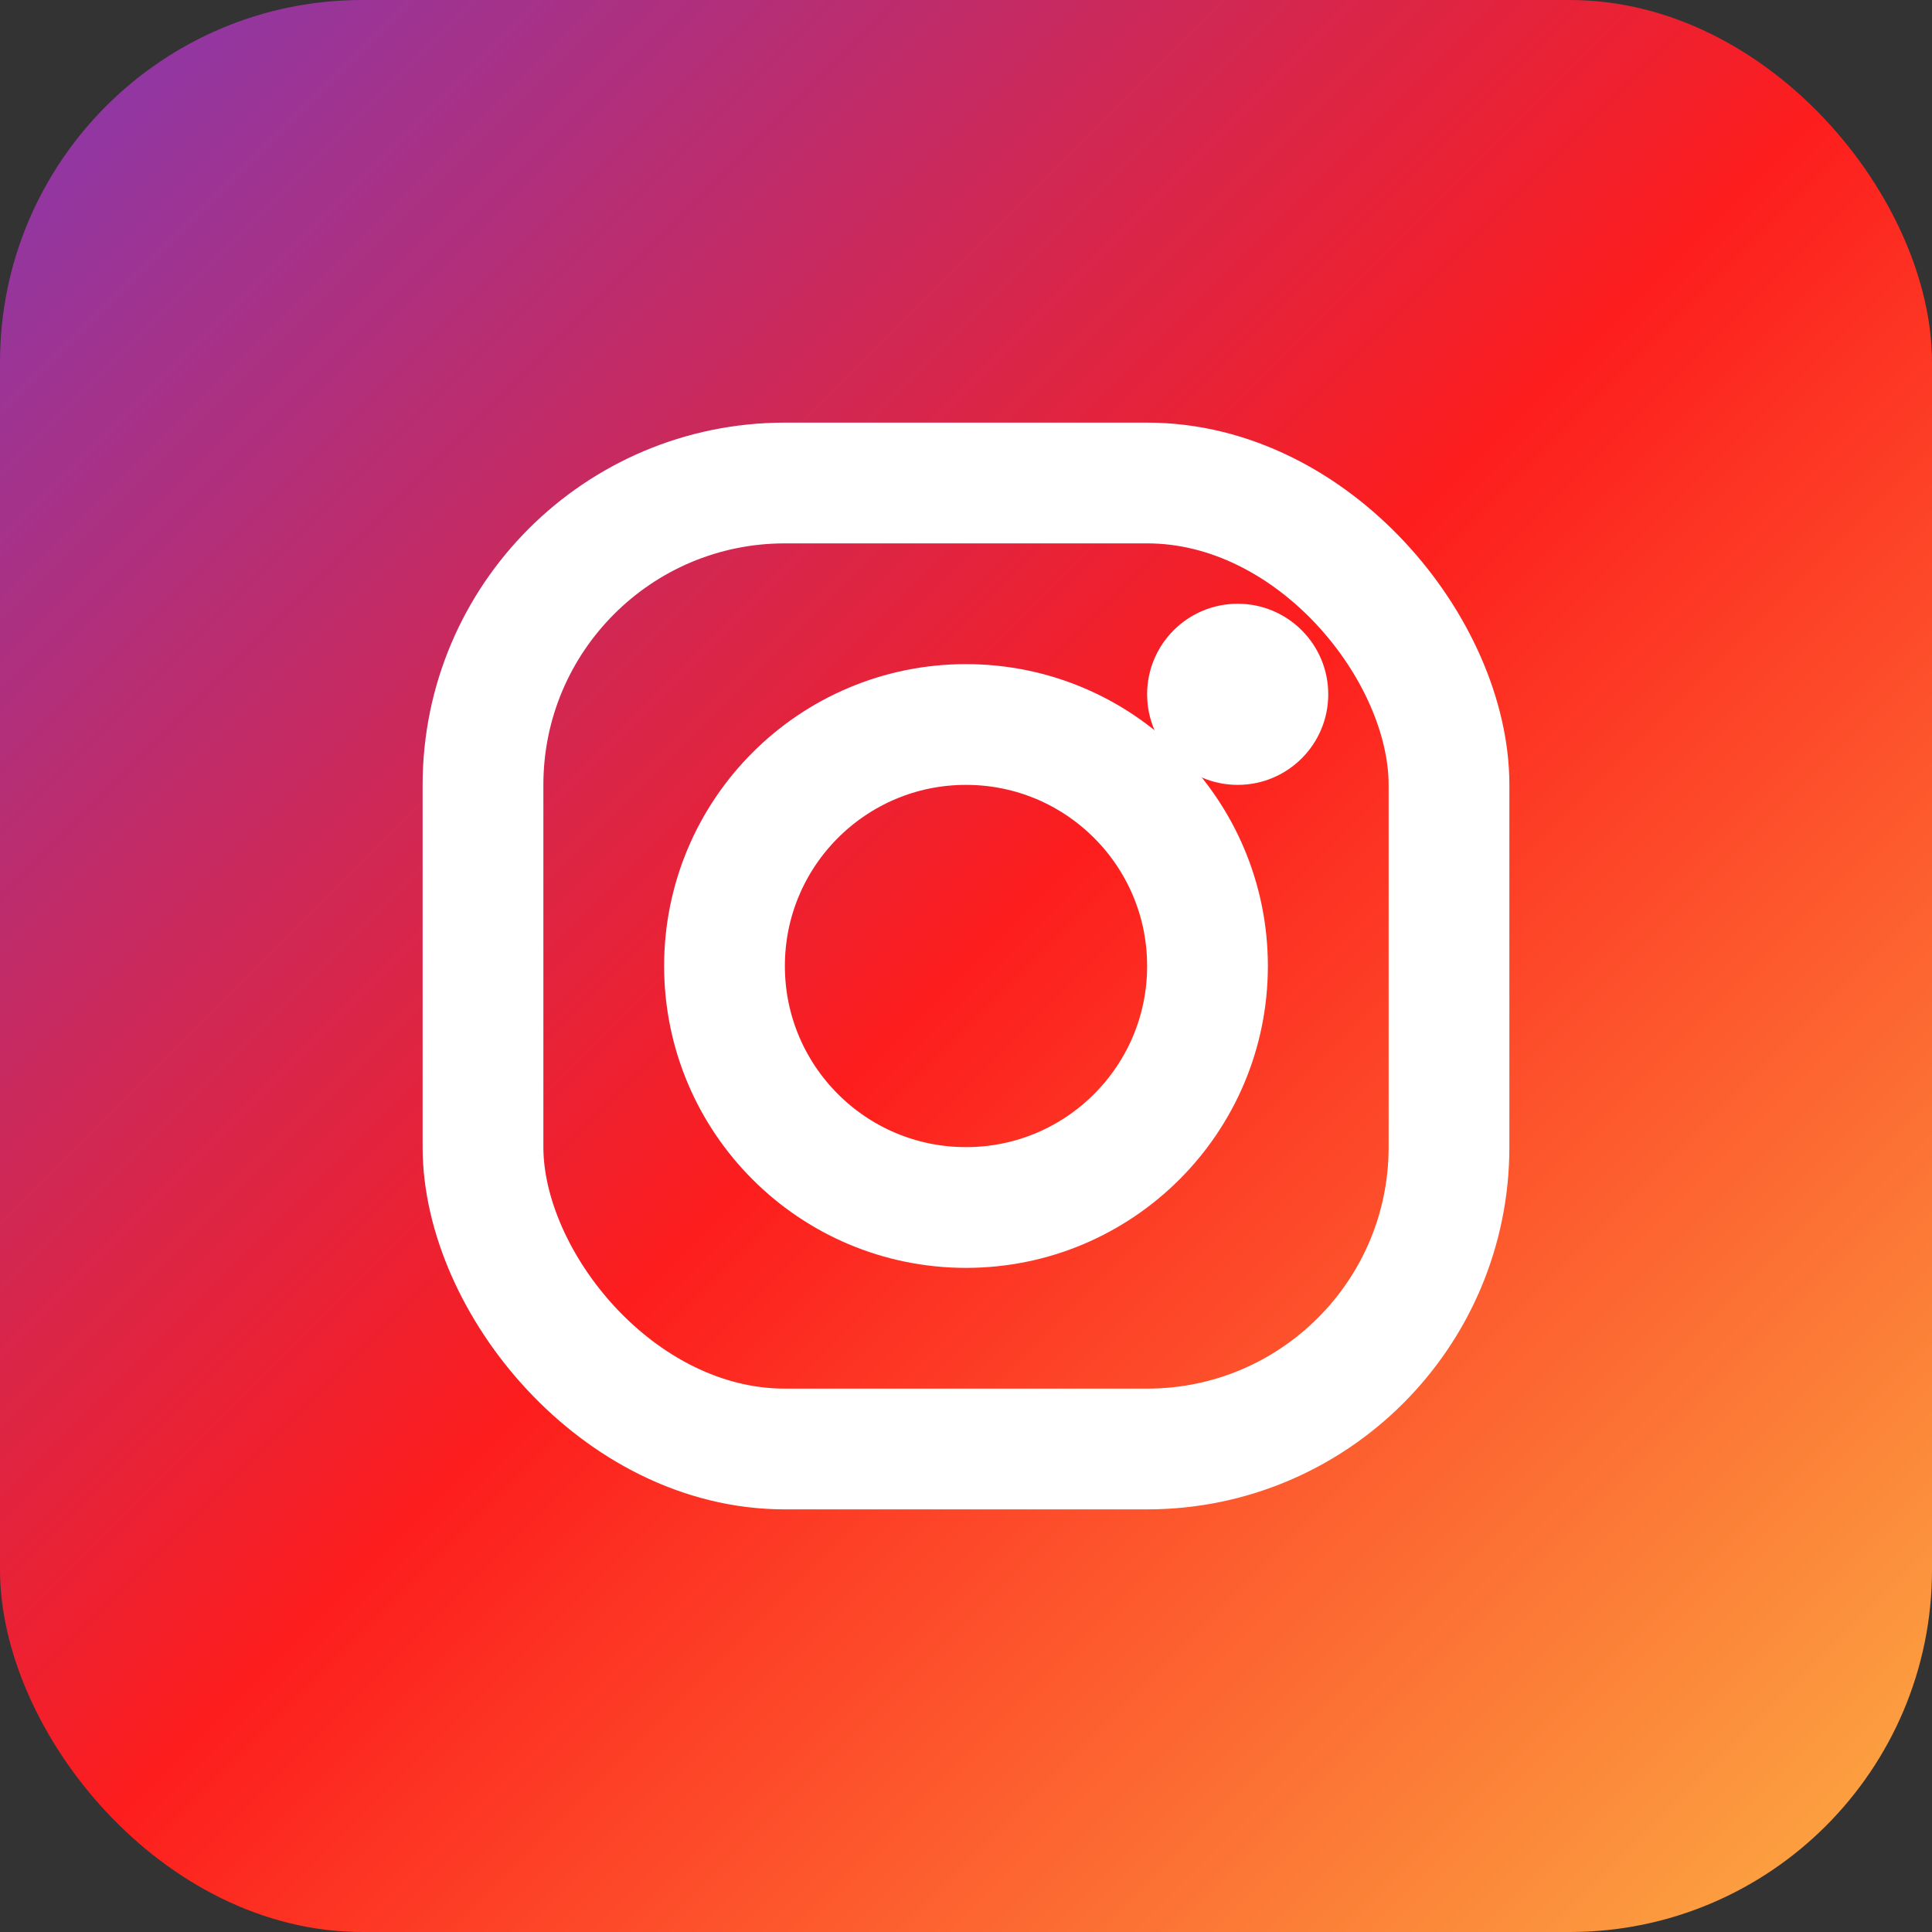 <svg width="32" height="32" viewBox="0 0 32 32" fill="none" xmlns="http://www.w3.org/2000/svg">
  <rect x="0" y="0" width="32" height="32" fill="#333333" stroke="none"/>
  <defs>
    <linearGradient id="instagramGrad" x1="0%" y1="0%" x2="100%" y2="100%">
      <stop offset="0%" style="stop-color:#833ab4;stop-opacity:1" />
      <stop offset="50%" style="stop-color:#fd1d1d;stop-opacity:1" />
      <stop offset="100%" style="stop-color:#fcb045;stop-opacity:1" />
    </linearGradient>
  </defs>
  <rect width="32" height="32" rx="6" fill="url(#instagramGrad)"/>
  <rect x="8" y="8" width="16" height="16" rx="5" fill="none" stroke="white" stroke-width="2"/>
  <circle cx="16" cy="16" r="4" fill="none" stroke="white" stroke-width="2"/>
  <circle cx="20.5" cy="11.5" r="1.5" fill="white"/>
</svg>

